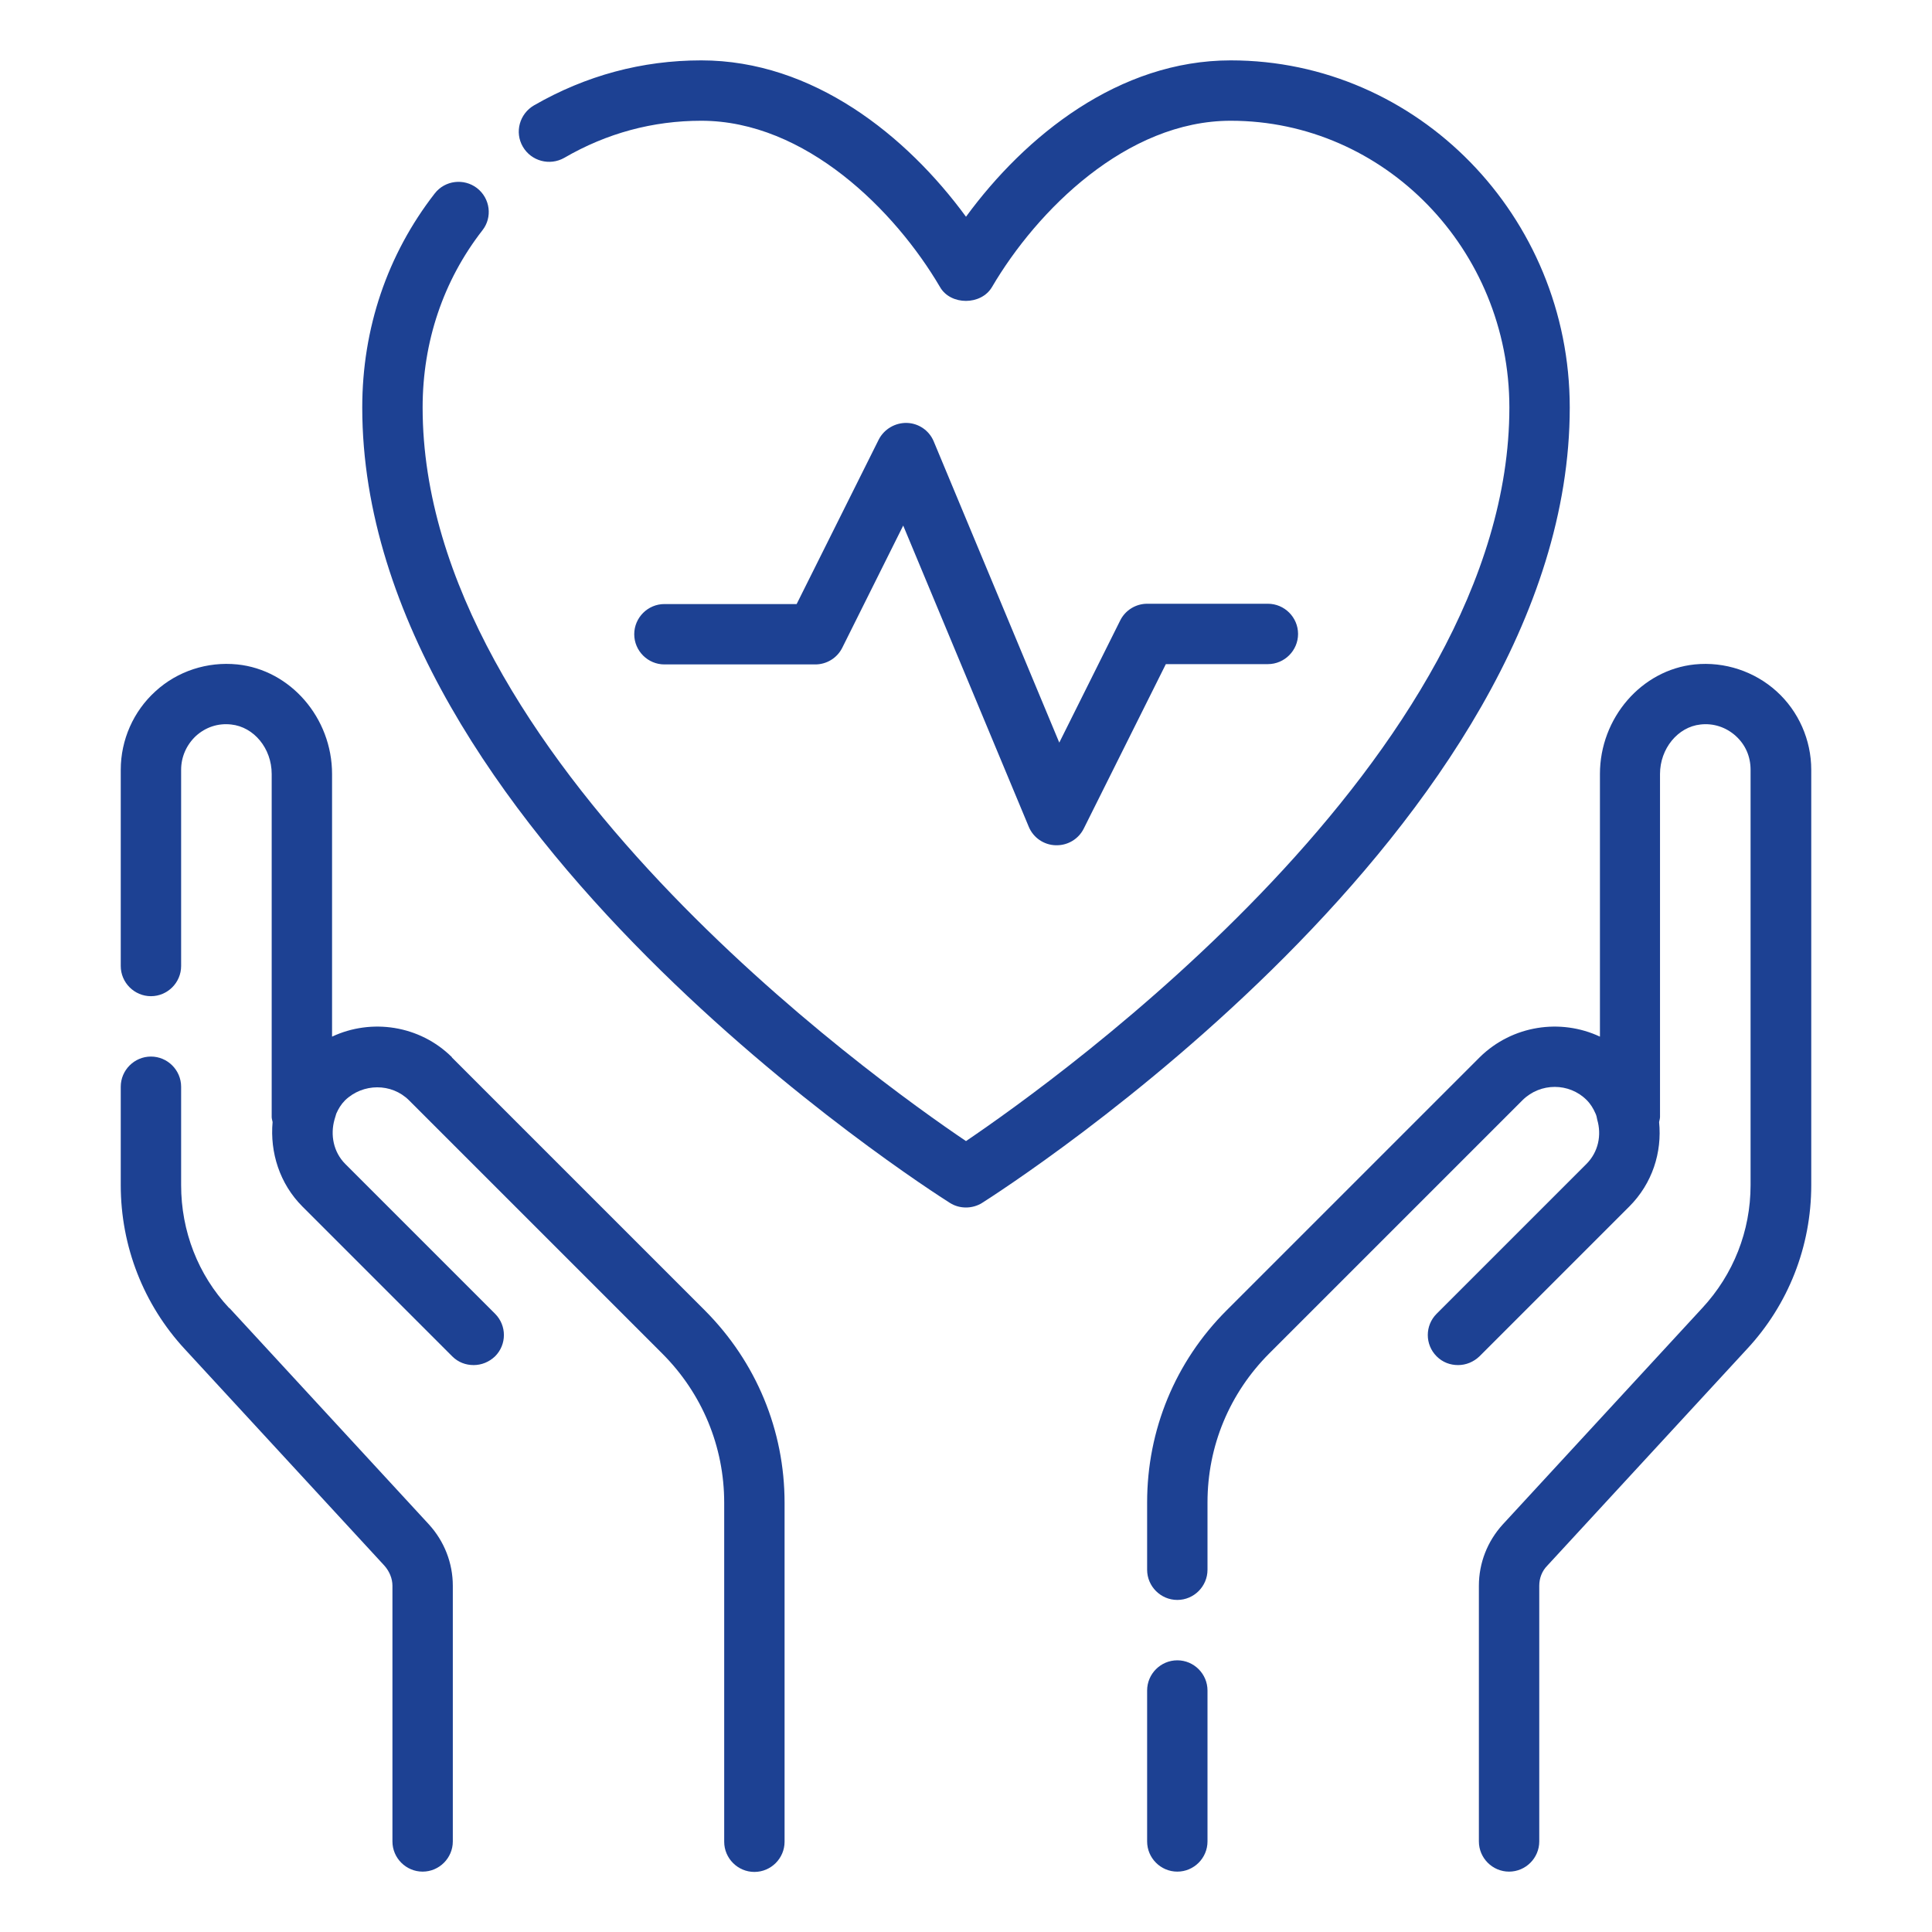 <svg width="64" height="64" viewBox="0 0 64 64" fill="none" xmlns="http://www.w3.org/2000/svg">
<path d="M39 55C38.45 55 38 55.45 38 56V61C38 61.55 38.45 62 39 62C39.55 62 40 61.55 40 61V56C40 55.45 39.55 55 39 55Z" fill="#1D4193"/>
<path d="M58.85 22.9C58.12 22.24 57.13 21.91 56.14 22.01C54.38 22.19 53 23.78 53 25.64V34.34C51.7 33.73 50.1 33.96 49.02 35.02L40.63 43.41C38.93 45.11 38 47.37 38 49.77V52C38 52.55 38.45 53 39 53C39.55 53 40 52.55 40 52V49.77C40 47.9 40.73 46.15 42.05 44.83L50.44 36.44C51.03 35.86 51.98 35.86 52.56 36.44C52.69 36.57 52.78 36.72 52.85 36.88C52.88 36.94 52.9 37.02 52.91 37.09C53.06 37.6 52.95 38.16 52.55 38.56L47.59 43.52C47.2 43.91 47.2 44.54 47.59 44.93C47.79 45.13 48.04 45.22 48.3 45.22C48.56 45.22 48.81 45.12 49.01 44.93L53.97 39.97C54.74 39.2 55.06 38.17 54.96 37.17C54.97 37.11 54.99 37.06 54.99 37V25.64C54.99 24.8 55.58 24.08 56.33 24C56.76 23.95 57.18 24.09 57.5 24.38C57.82 24.67 57.99 25.06 57.99 25.5V39.26C57.99 40.78 57.42 42.22 56.39 43.33L49.78 50.5C49.27 51.06 48.99 51.78 48.99 52.53V61C48.99 61.55 49.44 62 49.99 62C50.54 62 50.99 61.55 50.99 61V52.53C50.99 52.28 51.08 52.04 51.26 51.86L57.87 44.69C59.24 43.22 60 41.29 60 39.26V25.5C60 24.51 59.58 23.56 58.85 22.9Z" fill="#1D4193"/>
<path d="M7.59 43.33C6.56 42.23 6 40.78 6 39.26V36C6 35.45 5.55 35 5 35C4.45 35 4 35.45 4 36V39.26C4 41.29 4.76 43.22 6.12 44.69L12.73 51.86C12.9 52.05 13 52.29 13 52.53V61C13 61.55 13.45 62 14 62C14.55 62 15 61.55 15 61V52.53C15 51.78 14.72 51.06 14.21 50.5L7.6 43.33H7.59Z" fill="#1D4193"/>
<path d="M14.97 35.02C13.9 33.96 12.3 33.73 11 34.34V25.64C11 23.78 9.62 22.19 7.86 22.01C6.87 21.91 5.88 22.23 5.15 22.9C4.42 23.56 4 24.51 4 25.5V32C4 32.55 4.45 33 5 33C5.55 33 6 32.55 6 32V25.5C6 25.07 6.18 24.67 6.49 24.38C6.81 24.09 7.22 23.95 7.66 24C8.41 24.08 9 24.79 9 25.64V37C9 37.06 9.02 37.11 9.03 37.17C8.94 38.17 9.26 39.21 10.02 39.97L14.98 44.93C15.18 45.13 15.43 45.22 15.69 45.22C15.95 45.22 16.2 45.12 16.4 44.93C16.79 44.54 16.79 43.91 16.4 43.52L11.44 38.56C11.04 38.16 10.94 37.59 11.08 37.09C11.1 37.02 11.12 36.95 11.14 36.89C11.21 36.73 11.3 36.58 11.43 36.45C12.02 35.88 12.97 35.87 13.55 36.45L21.94 44.84C23.26 46.16 23.99 47.92 23.99 49.78V61.01C23.99 61.56 24.44 62.01 24.99 62.01C25.54 62.01 25.99 61.56 25.99 61.01V49.78C25.99 47.38 25.05 45.12 23.36 43.42L14.97 35.03V35.02Z" fill="#1D4193"/>
<path d="M32 40C31.81 40 31.63 39.95 31.47 39.85C30.68 39.35 12 27.4 12 13.5C12 10.88 12.83 8.43 14.4 6.41C14.74 5.97 15.37 5.9 15.8 6.23C16.24 6.57 16.32 7.2 15.98 7.63C14.68 9.3 14 11.33 14 13.5C14 25.05 28.96 35.75 32 37.8C35.04 35.74 50 25.04 50 13.5C50 8.26 45.86 4 40.77 4C37.32 4 34.35 6.97 32.86 9.51C32.5 10.12 31.49 10.12 31.14 9.51C29.65 6.97 26.68 4 23.23 4C21.63 4 20.1 4.41 18.69 5.23C18.21 5.5 17.6 5.34 17.32 4.86C17.04 4.38 17.21 3.77 17.69 3.49C19.41 2.5 21.27 2 23.23 2C26.93 2 30.03 4.49 32 7.18C33.97 4.49 37.07 2 40.77 2C46.96 2 52 7.16 52 13.5C52 27.39 33.33 39.34 32.53 39.85C32.37 39.95 32.18 40 32 40Z" fill="#1D4193"/>
<path d="M35 28C35 28 34.98 28 34.97 28C34.58 27.99 34.23 27.75 34.08 27.39L29.92 17.41L27.9 21.46C27.73 21.8 27.38 22.01 27.01 22.01H22.01C21.46 22.01 21.01 21.56 21.01 21.01C21.01 20.46 21.46 20.01 22.01 20.01H26.39L29.11 14.56C29.29 14.21 29.66 14 30.04 14.01C30.43 14.02 30.78 14.26 30.93 14.62L35.09 24.6L37.11 20.55C37.28 20.21 37.63 20 38 20H42C42.55 20 43 20.45 43 21C43 21.55 42.55 22 42 22H38.62L35.9 27.45C35.73 27.79 35.38 28 35.01 28H35Z" fill="#1D4193"/>
</svg>

